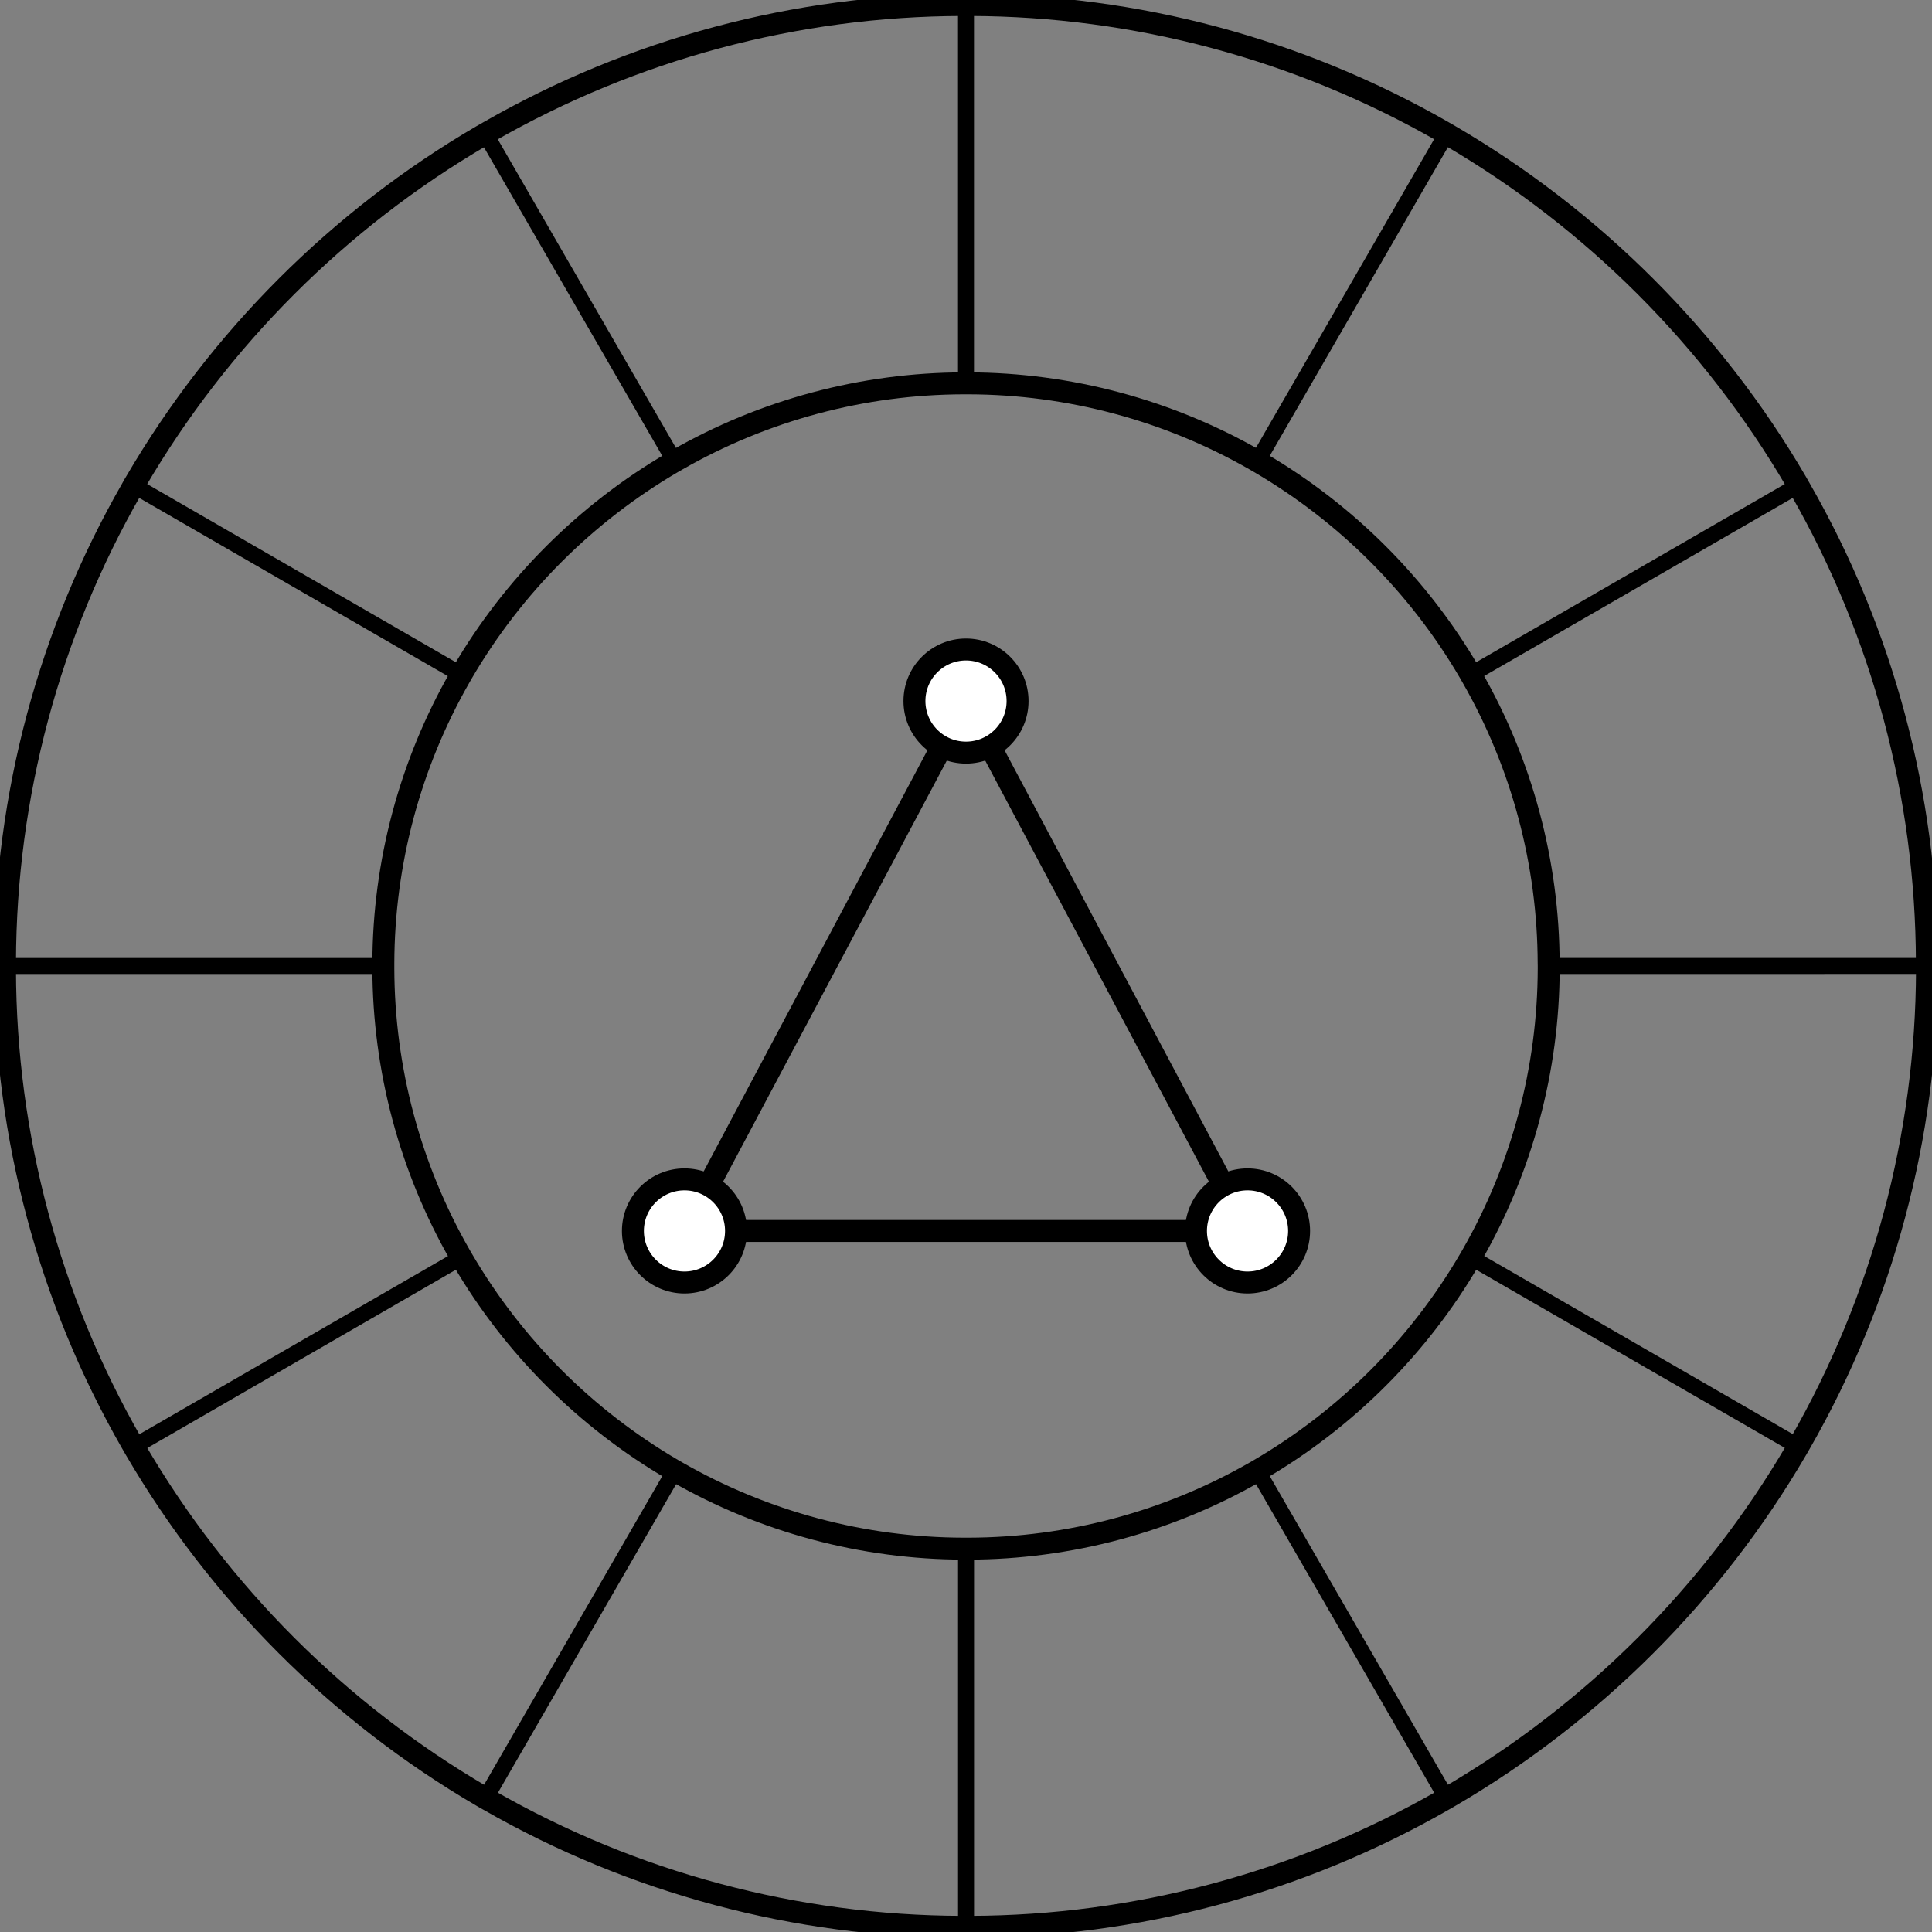 <svg width="176" height="176" viewBox="0 0 176 176" fill="none" xmlns="http://www.w3.org/2000/svg">
<rect x="0" y="0" width="176" height="176" fill="#808080" stroke="none"/>
<g clip-path="url(#clip0_95_276)">
<path d="M141.078 88.228C141.057 97.394 138.649 106.397 134.09 114.35L163.927 131.575L163.699 131.963L133.862 114.738C129.238 122.648 122.653 129.233 114.742 133.858L131.968 163.695L131.58 163.923L114.354 134.086C106.401 138.643 97.399 141.052 88.233 141.074V175.544H87.776V141.078C78.612 141.056 69.611 138.648 61.659 134.09L44.429 163.927L44.036 163.695L61.262 133.858C53.352 129.233 46.767 122.648 42.142 114.738L12.324 131.968L12.095 131.58L41.932 114.354C37.365 106.403 34.949 97.398 34.922 88.228H0.456V87.772H34.917C34.939 78.607 37.347 69.606 41.905 61.655L12.073 44.429L12.305 44.036L42.142 61.262C46.767 53.352 53.352 46.767 61.262 42.142L44.032 12.324L44.425 12.095L61.65 41.932C69.601 37.366 78.603 34.95 87.772 34.922V0.456H88.228V34.917C97.394 34.939 106.397 37.348 114.35 41.905L131.575 12.068L131.963 12.296L114.742 42.138C122.653 46.762 129.238 53.347 133.862 61.258L163.699 44.032L163.927 44.425L134.09 61.65C138.648 69.601 141.057 78.602 141.078 87.767H175.544V88.224L141.078 88.228Z" stroke="black" stroke-linecap="round" stroke-linejoin="round"/>
<path d="M141.083 88C141.083 88.078 141.083 88.151 141.083 88.228C141.062 97.394 138.653 106.397 134.095 114.35C134.022 114.482 133.944 114.615 133.867 114.742C129.243 122.653 122.657 129.238 114.747 133.862L114.354 134.09C106.401 138.648 97.399 141.056 88.233 141.078H87.776C78.612 141.056 69.611 138.648 61.659 134.09L61.262 133.862C53.352 129.238 46.767 122.653 42.142 114.742C42.065 114.615 41.987 114.482 41.914 114.35C37.354 106.398 34.944 97.395 34.922 88.228C34.922 88.151 34.922 88.078 34.922 88C34.922 87.922 34.922 87.849 34.922 87.772C34.943 78.607 37.352 69.606 41.91 61.655C41.983 61.522 42.06 61.39 42.138 61.258C46.762 53.347 53.347 46.762 61.258 42.138L61.655 41.91C69.606 37.352 78.607 34.944 87.772 34.922H88.228C97.394 34.944 106.397 37.352 114.35 41.91L114.742 42.138C122.653 46.762 129.238 53.347 133.862 61.258C133.94 61.39 134.017 61.522 134.09 61.655C138.648 69.606 141.057 78.607 141.078 87.772C141.083 87.849 141.083 87.922 141.083 88Z" stroke="black" stroke-width="2" stroke-linecap="round" stroke-linejoin="round"/>
<path d="M175.544 88C175.544 88.128 175.544 88.246 175.544 88.374C175.506 103.492 171.531 118.339 164.01 131.452C163.891 131.671 163.763 131.886 163.635 132.1C156.009 145.145 145.149 156.004 132.105 163.631C131.89 163.758 131.676 163.886 131.457 164.005C118.34 171.522 103.492 175.494 88.374 175.53C88.246 175.53 88.128 175.53 88 175.53C87.872 175.53 87.754 175.53 87.626 175.53C72.511 175.494 57.666 171.522 44.552 164.005C44.333 163.886 44.096 163.758 43.895 163.631C30.851 156.004 19.991 145.145 12.365 132.1C12.237 131.886 12.109 131.671 11.99 131.452C4.469 118.339 0.493 103.492 0.456 88.374C0.456 88.246 0.456 88.128 0.456 88C0.456 87.872 0.456 87.754 0.456 87.626C0.494 72.51 4.469 57.664 11.99 44.552C12.109 44.333 12.237 44.096 12.365 43.895C19.991 30.851 30.851 19.991 43.895 12.365C44.114 12.237 44.351 12.109 44.552 11.99C57.667 4.469 72.516 0.494 87.635 0.456C87.763 0.456 87.881 0.456 88.009 0.456C88.137 0.456 88.256 0.456 88.383 0.456C103.497 0.497 118.341 4.472 131.452 11.99C131.671 12.109 131.886 12.237 132.1 12.365C145.145 19.991 156.004 30.851 163.631 43.895C163.758 44.114 163.886 44.351 164.005 44.552C171.526 57.667 175.5 72.516 175.534 87.635C175.544 87.754 175.544 87.872 175.544 88Z" stroke="black" stroke-width="2" stroke-linecap="round" stroke-linejoin="round"/>
<path d="M88 63.864L62.353 112.136H113.647L88 63.864Z" stroke="black" stroke-width="2" stroke-linecap="round" stroke-linejoin="round"/>
<path d="M62.353 116.833C64.947 116.833 67.05 114.73 67.05 112.136C67.05 109.542 64.947 107.439 62.353 107.439C59.759 107.439 57.656 109.542 57.656 112.136C57.656 114.73 59.759 116.833 62.353 116.833Z" fill="white" stroke="black" stroke-width="2" stroke-linecap="round" stroke-linejoin="round"/>
<path d="M88 68.561C90.594 68.561 92.697 66.458 92.697 63.864C92.697 61.27 90.594 59.167 88 59.167C85.406 59.167 83.303 61.27 83.303 63.864C83.303 66.458 85.406 68.561 88 68.561Z" fill="white" stroke="black" stroke-width="2" stroke-linecap="round" stroke-linejoin="round"/>
<path d="M113.647 116.833C116.241 116.833 118.344 114.73 118.344 112.136C118.344 109.542 116.241 107.439 113.647 107.439C111.053 107.439 108.95 109.542 108.95 112.136C108.95 114.73 111.053 116.833 113.647 116.833Z" fill="white" stroke="black" stroke-width="2" stroke-linecap="round" stroke-linejoin="round"/>
</g>
<defs>
<clipPath id="clip0_95_276">
<rect width="176" height="176" fill="white"/>
</clipPath>
</defs>
</svg>
